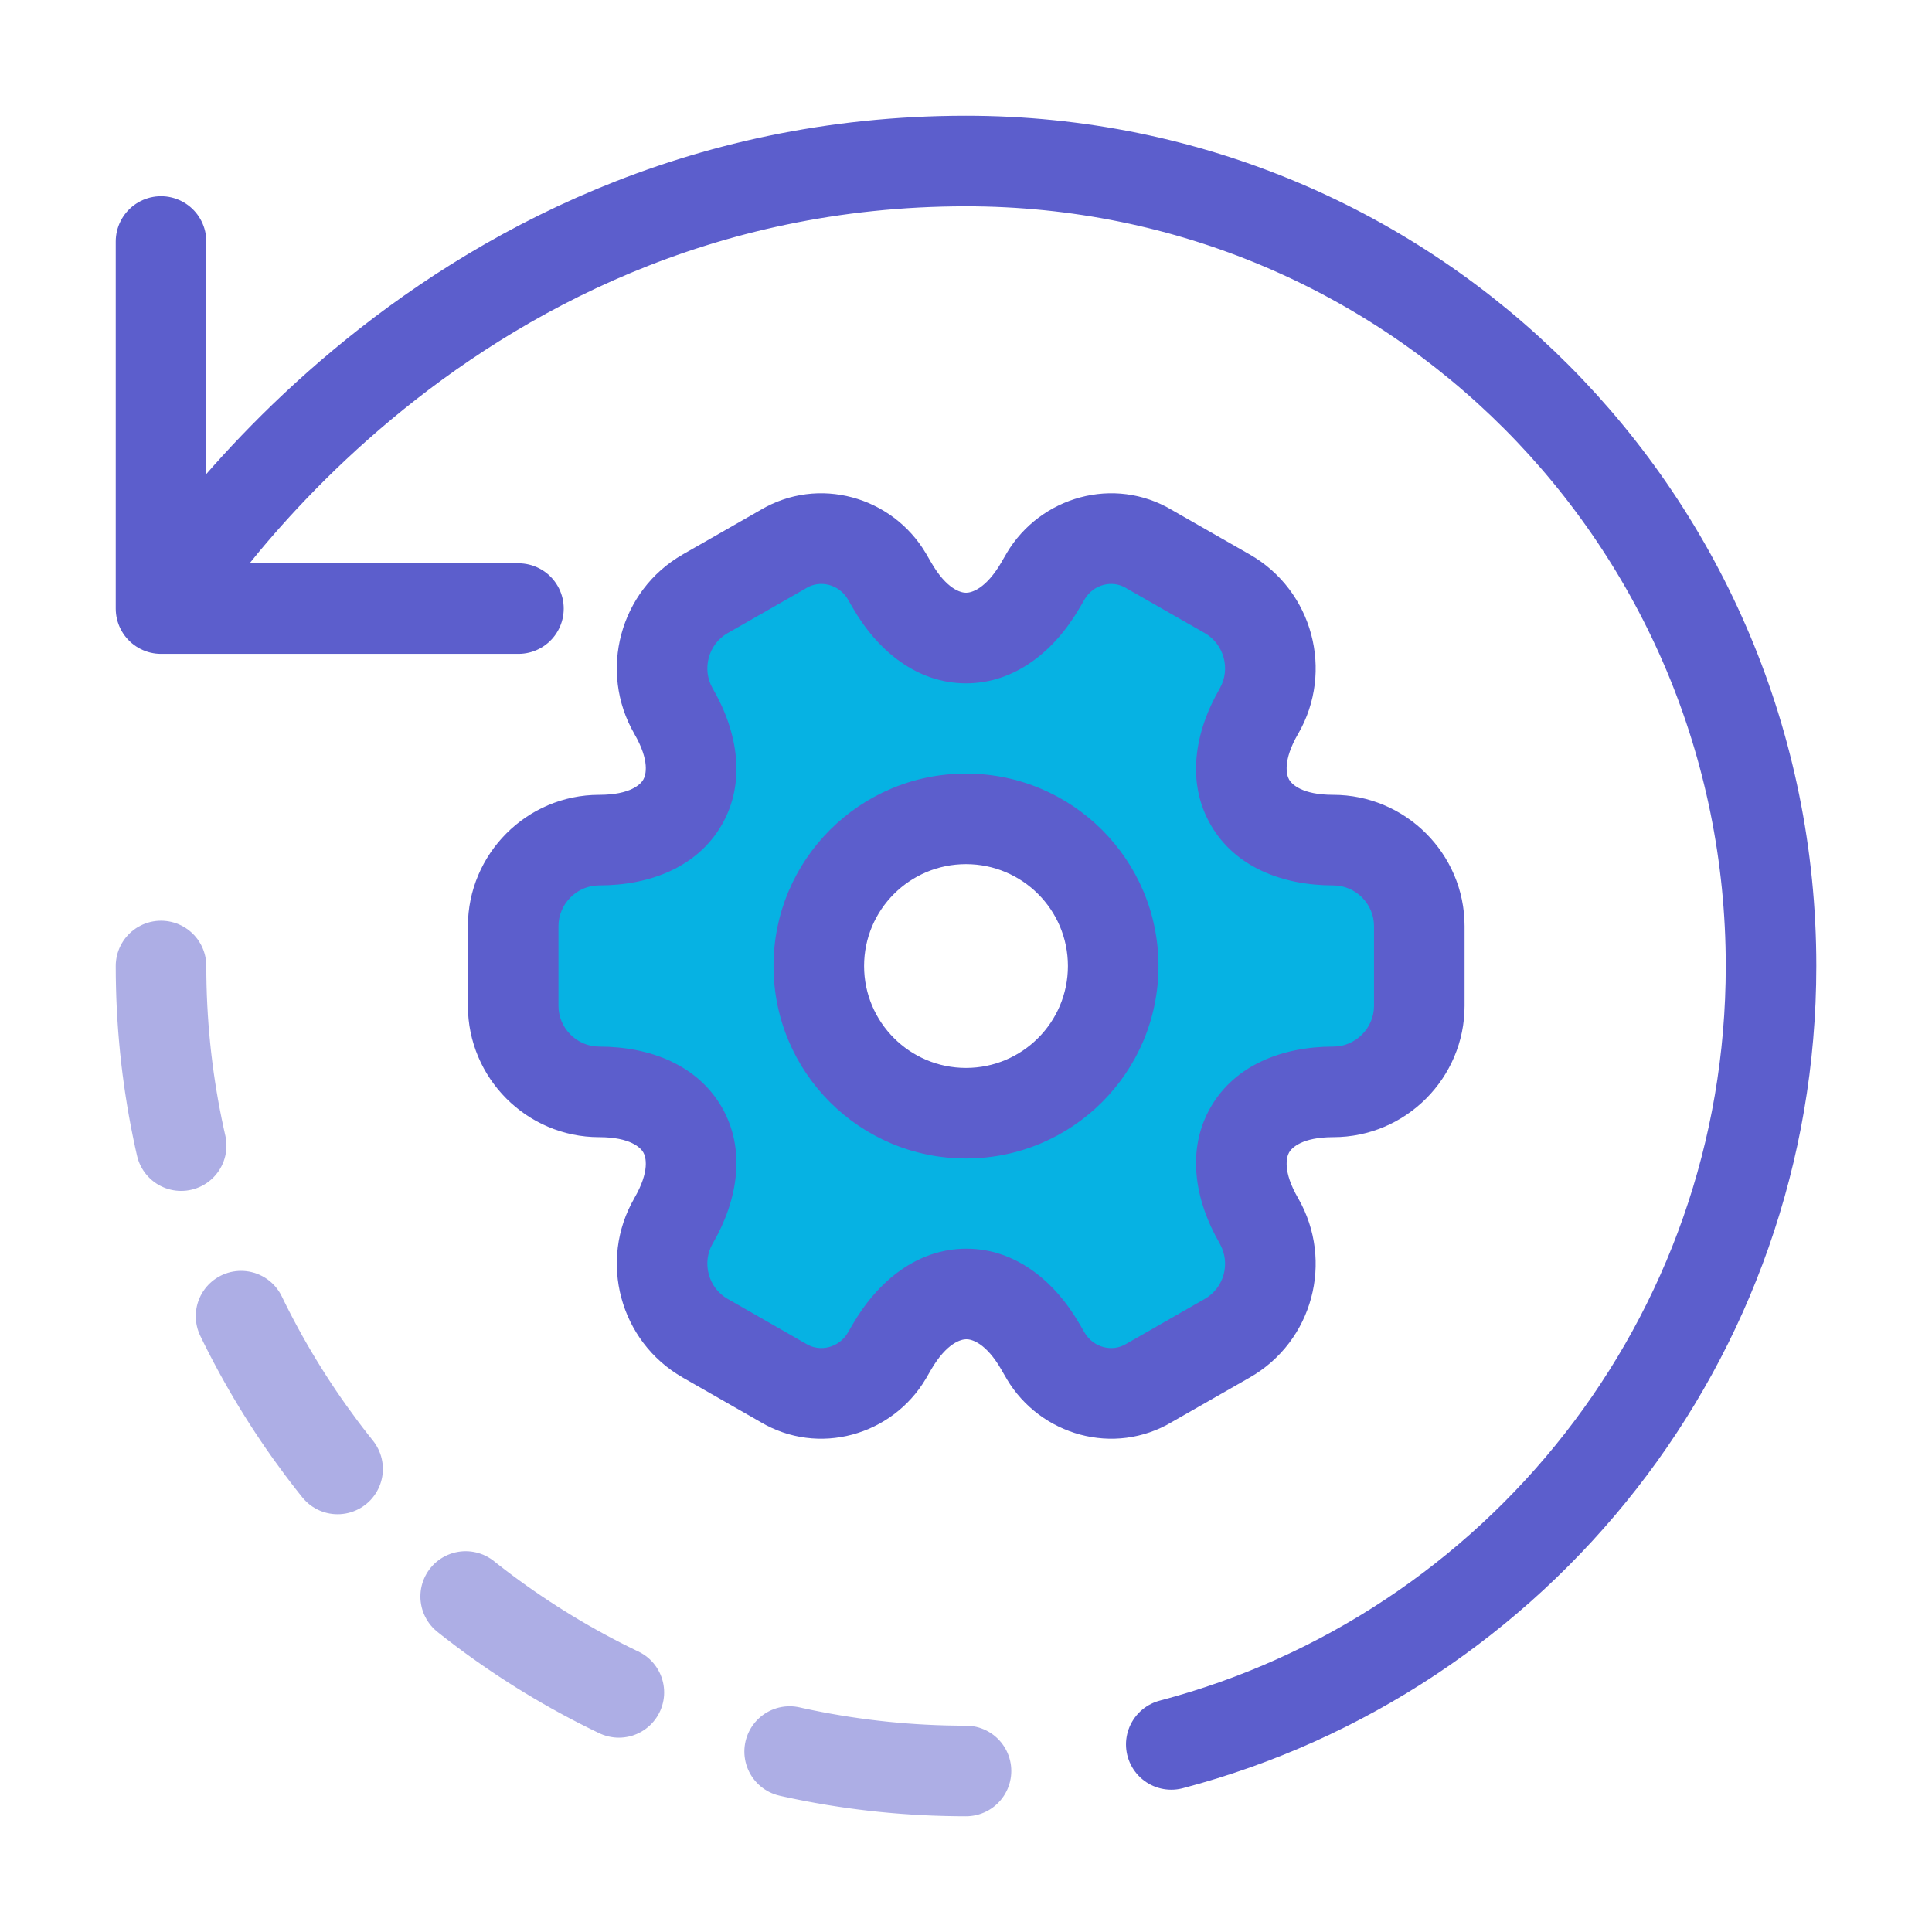<svg width="32" height="32" viewBox="0 0 32 32" fill="none" xmlns="http://www.w3.org/2000/svg">
<path d="M19.4 28.893C25.12 27.387 29.334 22.187 29.334 16C29.334 8.64 23.414 2.667 16 2.667C7.107 2.667 2.667 10.08 2.667 10.08M2.667 10.08V4M2.667 10.08H5.347H8.587" stroke="#5C5ECC" stroke-width="1.5" stroke-linecap="round" stroke-linejoin="round"/>
<path opacity="0.5" d="M2.667 16C2.667 23.36 8.64 29.333 16 29.333" stroke="#5C5ECC" stroke-width="1.5" stroke-linecap="round" stroke-linejoin="round" stroke-dasharray="3 3"/>
<path fill-rule="evenodd" clip-rule="evenodd" d="M8.5 15.34V16.66C8.5 17.44 9.137 18.085 9.925 18.085C11.283 18.085 11.838 19.045 11.155 20.223C10.765 20.898 10.998 21.775 11.68 22.165L12.977 22.908C13.57 23.26 14.335 23.05 14.688 22.458L14.77 22.315C15.453 21.138 16.562 21.138 17.238 22.315L17.32 22.458C17.672 23.05 18.438 23.26 19.03 22.908L20.328 22.165C21.01 21.775 21.242 20.905 20.852 20.223C20.17 19.045 20.725 18.085 22.082 18.085C22.87 18.085 23.508 17.44 23.508 16.66V15.34C23.508 14.553 22.863 13.915 22.082 13.915C20.725 13.915 20.17 12.955 20.852 11.778C21.242 11.103 21.01 10.225 20.328 9.835L19.03 9.093C18.438 8.74 17.672 8.95 17.32 9.543L17.238 9.685C16.555 10.863 15.445 10.863 14.77 9.685L14.688 9.543C14.335 8.95 13.57 8.74 12.977 9.093L11.68 9.835C10.998 10.225 10.765 11.103 11.155 11.778C11.838 12.955 11.283 13.915 9.925 13.915C9.137 13.915 8.5 14.56 8.5 15.34ZM18.438 16C18.438 17.346 17.346 18.438 16 18.438C14.654 18.438 13.562 17.346 13.562 16C13.562 14.654 14.654 13.563 16 13.563C17.346 13.563 18.438 14.654 18.438 16Z" fill="#06B2E3"/>
<path d="M11.155 20.223L10.506 19.846L10.506 19.847L11.155 20.223ZM11.68 22.165L12.053 21.514L12.052 21.514L11.68 22.165ZM12.977 22.908L13.361 22.263L13.35 22.257L12.977 22.908ZM14.688 22.458L15.332 22.841L15.337 22.833L14.688 22.458ZM14.77 22.315L14.121 21.939L14.121 21.939L14.77 22.315ZM17.238 22.315L16.587 22.688L16.588 22.691L17.238 22.315ZM17.32 22.458L16.671 22.833L16.675 22.841L17.32 22.458ZM19.03 22.908L18.657 22.256L18.646 22.263L19.03 22.908ZM20.328 22.165L19.955 21.514L19.955 21.514L20.328 22.165ZM20.852 20.223L21.504 19.851L21.501 19.846L20.852 20.223ZM20.852 11.778L21.501 12.154L21.502 12.153L20.852 11.778ZM20.328 9.835L19.955 10.486L19.955 10.486L20.328 9.835ZM19.03 9.093L18.646 9.737L18.657 9.744L19.03 9.093ZM17.32 9.543L16.675 9.159L16.671 9.167L17.32 9.543ZM17.238 9.685L17.886 10.061L17.887 10.061L17.238 9.685ZM14.77 9.685L15.421 9.312L15.419 9.309L14.77 9.685ZM14.688 9.543L15.337 9.167L15.332 9.159L14.688 9.543ZM12.977 9.093L13.35 9.744L13.361 9.737L12.977 9.093ZM11.68 9.835L12.052 10.486L12.053 10.486L11.68 9.835ZM11.155 11.778L10.506 12.153L10.506 12.154L11.155 11.778ZM8.5 16.66H9.25V15.34H8.5H7.75V16.66H8.5ZM9.925 18.085V17.335C9.554 17.335 9.25 17.028 9.25 16.66H8.5H7.75C7.75 17.852 8.721 18.835 9.925 18.835V18.085ZM11.155 20.223L11.804 20.599C12.225 19.872 12.358 19.038 11.955 18.338C11.551 17.638 10.764 17.335 9.925 17.335V18.085V18.835C10.444 18.835 10.613 19.013 10.655 19.087C10.698 19.161 10.767 19.396 10.506 19.846L11.155 20.223ZM11.68 22.165L12.052 21.514C11.732 21.331 11.621 20.915 11.804 20.598L11.155 20.223L10.506 19.847C9.909 20.881 10.263 22.219 11.308 22.816L11.68 22.165ZM12.977 22.908L13.35 22.257L12.053 21.514L11.68 22.165L11.307 22.816L12.605 23.558L12.977 22.908ZM14.688 22.458L14.043 22.074C13.894 22.325 13.583 22.395 13.361 22.263L12.977 22.908L12.594 23.552C13.557 24.125 14.776 23.775 15.332 22.841L14.688 22.458ZM14.77 22.315L14.121 21.939L14.038 22.082L14.688 22.458L15.337 22.833L15.419 22.691L14.77 22.315ZM17.238 22.315L17.888 21.942C17.471 21.214 16.815 20.682 16.007 20.682C15.199 20.682 14.542 21.212 14.121 21.939L14.77 22.315L15.419 22.691C15.68 22.24 15.92 22.182 16.007 22.182C16.092 22.182 16.329 22.239 16.587 22.688L17.238 22.315ZM17.32 22.458L17.969 22.082L17.887 21.939L17.238 22.315L16.588 22.691L16.671 22.833L17.32 22.458ZM19.03 22.908L18.646 22.263C18.424 22.395 18.114 22.325 17.965 22.074L17.32 22.458L16.675 22.841C17.231 23.775 18.451 24.125 19.413 23.552L19.03 22.908ZM20.328 22.165L19.955 21.514L18.657 22.257L19.03 22.908L19.402 23.558L20.7 22.816L20.328 22.165ZM20.852 20.223L20.201 20.595C20.388 20.921 20.274 21.332 19.955 21.514L20.328 22.165L20.7 22.816C21.746 22.218 22.097 20.889 21.504 19.851L20.852 20.223ZM22.082 18.085V17.335C21.244 17.335 20.456 17.638 20.053 18.338C19.649 19.038 19.782 19.872 20.204 20.599L20.852 20.223L21.501 19.846C21.24 19.396 21.31 19.161 21.352 19.087C21.395 19.013 21.564 18.835 22.082 18.835V18.085ZM23.508 16.66H22.758C22.758 17.028 22.453 17.335 22.082 17.335V18.085V18.835C23.287 18.835 24.258 17.852 24.258 16.66H23.508ZM23.508 15.34H22.758V16.66H23.508H24.258V15.34H23.508ZM22.082 13.915V14.665C22.451 14.665 22.758 14.969 22.758 15.34H23.508H24.258C24.258 14.136 23.274 13.165 22.082 13.165V13.915ZM20.852 11.778L20.204 11.402C19.782 12.128 19.649 12.962 20.053 13.662C20.456 14.363 21.244 14.665 22.082 14.665V13.915V13.165C21.564 13.165 21.395 12.988 21.352 12.913C21.31 12.839 21.24 12.604 21.501 12.154L20.852 11.778ZM20.328 9.835L19.955 10.486C20.275 10.669 20.386 11.085 20.203 11.402L20.852 11.778L21.502 12.153C22.099 11.12 21.745 9.781 20.7 9.184L20.328 9.835ZM19.03 9.093L18.657 9.744L19.955 10.486L20.328 9.835L20.7 9.184L19.402 8.442L19.03 9.093ZM17.32 9.543L17.965 9.926C18.114 9.675 18.424 9.605 18.646 9.737L19.03 9.093L19.413 8.448C18.451 7.875 17.231 8.225 16.675 9.159L17.32 9.543ZM17.238 9.685L17.887 10.061L17.969 9.918L17.32 9.543L16.671 9.167L16.588 9.309L17.238 9.685ZM14.77 9.685L14.119 10.058C14.537 10.786 15.192 11.318 16.001 11.318C16.809 11.318 17.465 10.788 17.886 10.061L17.238 9.685L16.589 9.309C16.327 9.76 16.088 9.818 16.001 9.818C15.915 9.818 15.678 9.761 15.421 9.312L14.77 9.685ZM14.688 9.543L14.038 9.918L14.121 10.061L14.77 9.685L15.419 9.309L15.337 9.167L14.688 9.543ZM12.977 9.093L13.361 9.737C13.583 9.605 13.894 9.675 14.043 9.926L14.688 9.543L15.332 9.159C14.776 8.225 13.557 7.875 12.594 8.448L12.977 9.093ZM11.68 9.835L12.053 10.486L13.35 9.744L12.977 9.093L12.605 8.442L11.307 9.184L11.68 9.835ZM11.155 11.778L11.804 11.402C11.621 11.085 11.732 10.669 12.052 10.486L11.68 9.835L11.308 9.184C10.263 9.781 9.909 11.12 10.506 12.153L11.155 11.778ZM9.925 13.915V14.665C10.764 14.665 11.551 14.363 11.955 13.662C12.358 12.962 12.225 12.128 11.804 11.402L11.155 11.778L10.506 12.154C10.767 12.604 10.698 12.839 10.655 12.913C10.613 12.988 10.444 13.165 9.925 13.165V13.915ZM8.5 15.34H9.25C9.25 14.972 9.554 14.665 9.925 14.665V13.915V13.165C8.721 13.165 7.75 14.148 7.75 15.34H8.5ZM16 18.438V19.188C17.76 19.188 19.188 17.761 19.188 16H18.438H17.688C17.688 16.932 16.932 17.688 16 17.688V18.438ZM13.562 16H12.812C12.812 17.761 14.24 19.188 16 19.188V18.438V17.688C15.068 17.688 14.312 16.932 14.312 16H13.562ZM16 13.563V12.813C14.24 12.813 12.812 14.24 12.812 16H13.562H14.312C14.312 15.068 15.068 14.313 16 14.313V13.563ZM18.438 16H19.188C19.188 14.24 17.76 12.813 16 12.813V13.563V14.313C16.932 14.313 17.688 15.068 17.688 16H18.438Z" fill="#5C5ECC"/>
</svg>
